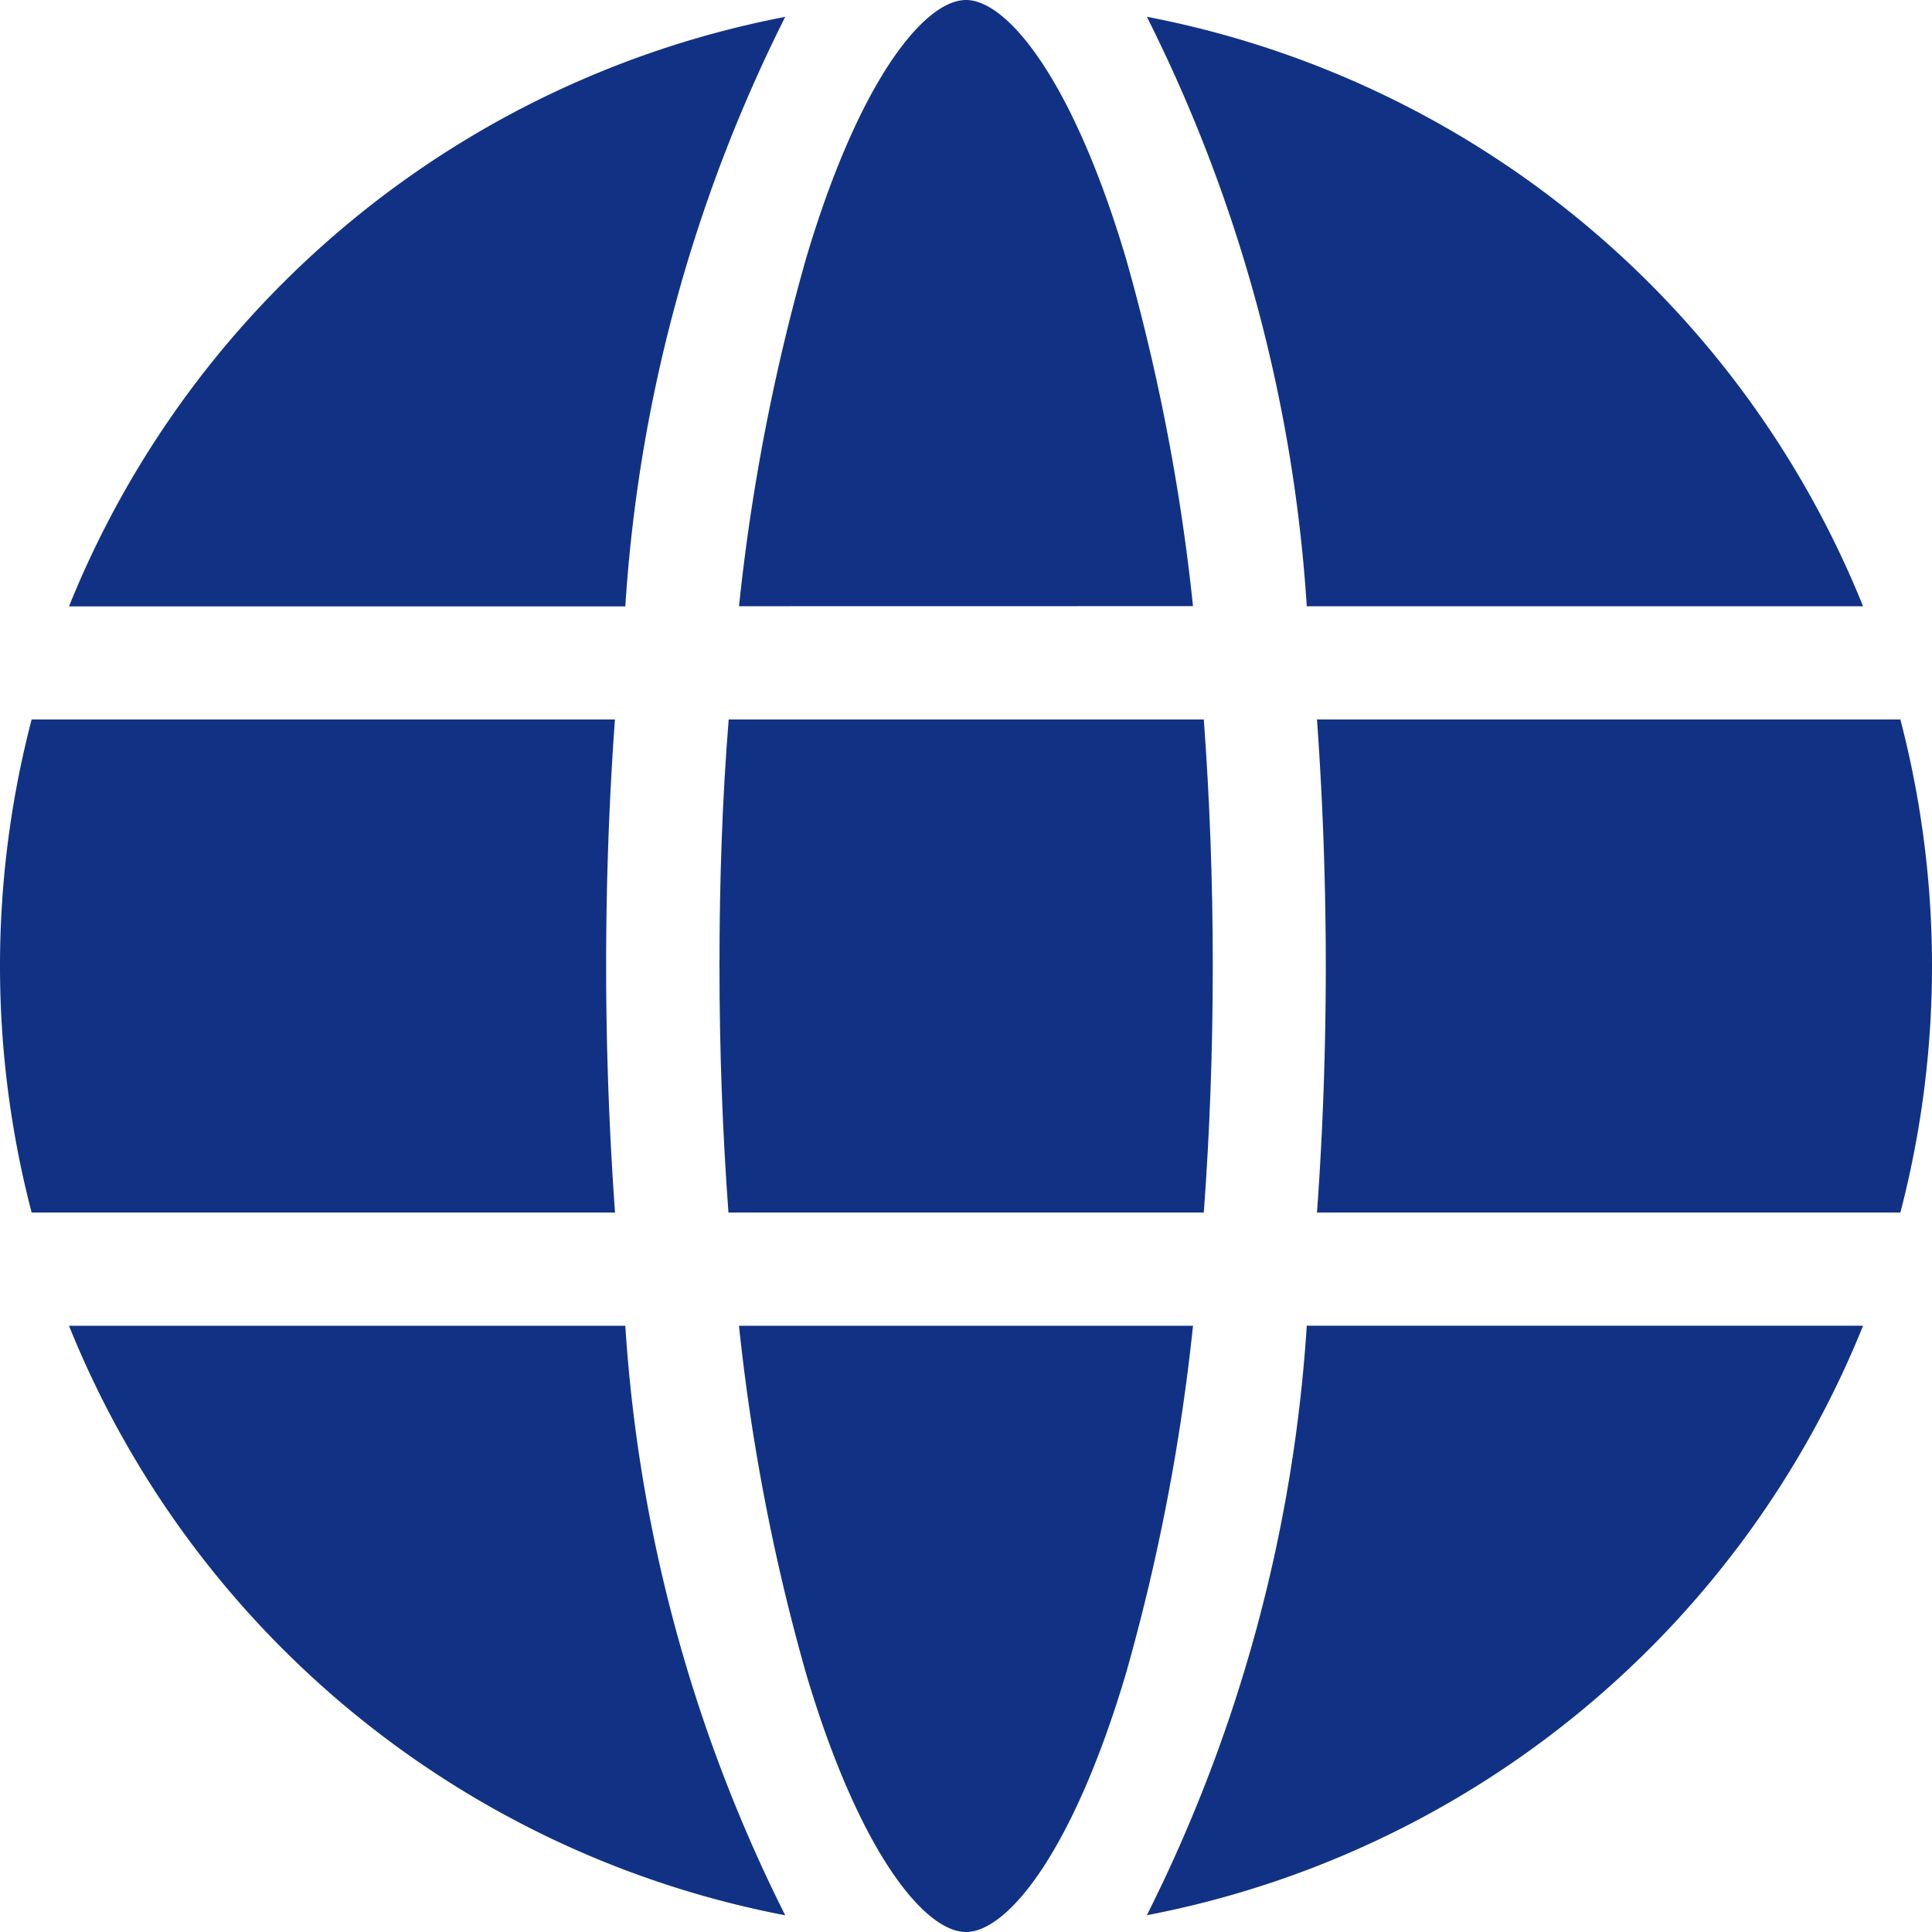 <svg id="internet_2_" data-name="internet (2)" xmlns="http://www.w3.org/2000/svg" width="23.268" height="23.268" viewBox="0 0 23.268 23.268">
  <path id="Path_35325" data-name="Path 35325" d="M7.3,193.635c0-1,.035-1.994.106-2.969H.381a11.758,11.758,0,0,0,0,5.938H7.407C7.337,195.629,7.3,194.631,7.3,193.635Z" transform="translate(0 -182.001)" fill="#113284"/>
  <path id="Path_35326" data-name="Path 35326" d="M190.667,193.635c0,1.016.037,2.011.108,2.969H196.5c.071-.958.108-1.954.108-2.969s-.037-2.011-.108-2.969h-5.722C190.7,191.624,190.667,192.62,190.667,193.635Z" transform="translate(-182.002 -182.001)" fill="#113284"/>
  <path id="Path_35327" data-name="Path 35327" d="M356.032,190.666h-7.026c.07.975.106,1.973.106,2.969s-.035,1.994-.106,2.969h7.026a11.757,11.757,0,0,0,0-5.938Z" transform="translate(-333.145 -182.001)" fill="#113284"/>
  <path id="Path_35328" data-name="Path 35328" d="M195.844,351.334a24.764,24.764,0,0,0,.806,4.182c.639,2.155,1.429,3.119,1.928,3.119s1.289-.965,1.928-3.119a24.767,24.767,0,0,0,.806-4.182Z" transform="translate(-186.944 -335.367)" fill="#113284"/>
  <path id="Path_35329" data-name="Path 35329" d="M201.312,7.3a24.766,24.766,0,0,0-.806-4.182C199.867.964,199.077,0,198.578,0s-1.289.964-1.928,3.119a24.767,24.767,0,0,0-.806,4.182Z" transform="translate(-186.944)" fill="#113284"/>
  <path id="Path_35330" data-name="Path 35330" d="M312.542,11.566a11.67,11.67,0,0,0-8.626-7.1,18.424,18.424,0,0,1,1.926,7.1h6.7Z" transform="translate(-290.104 -4.264)" fill="#113284"/>
  <path id="Path_35331" data-name="Path 35331" d="M303.916,358.432a11.67,11.67,0,0,0,8.626-7.1h-6.7A18.423,18.423,0,0,1,303.916,358.432Z" transform="translate(-290.104 -335.366)" fill="#113284"/>
  <path id="Path_35332" data-name="Path 35332" d="M18.284,351.334a11.67,11.67,0,0,0,8.626,7.1,18.423,18.423,0,0,1-1.926-7.1h-6.7Z" transform="translate(-17.453 -335.367)" fill="#113284"/>
  <path id="Path_35333" data-name="Path 35333" d="M26.91,4.468a11.67,11.67,0,0,0-8.626,7.1h6.7a18.423,18.423,0,0,1,1.926-7.1Z" transform="translate(-17.453 -4.265)" fill="#113284"/>
</svg>
